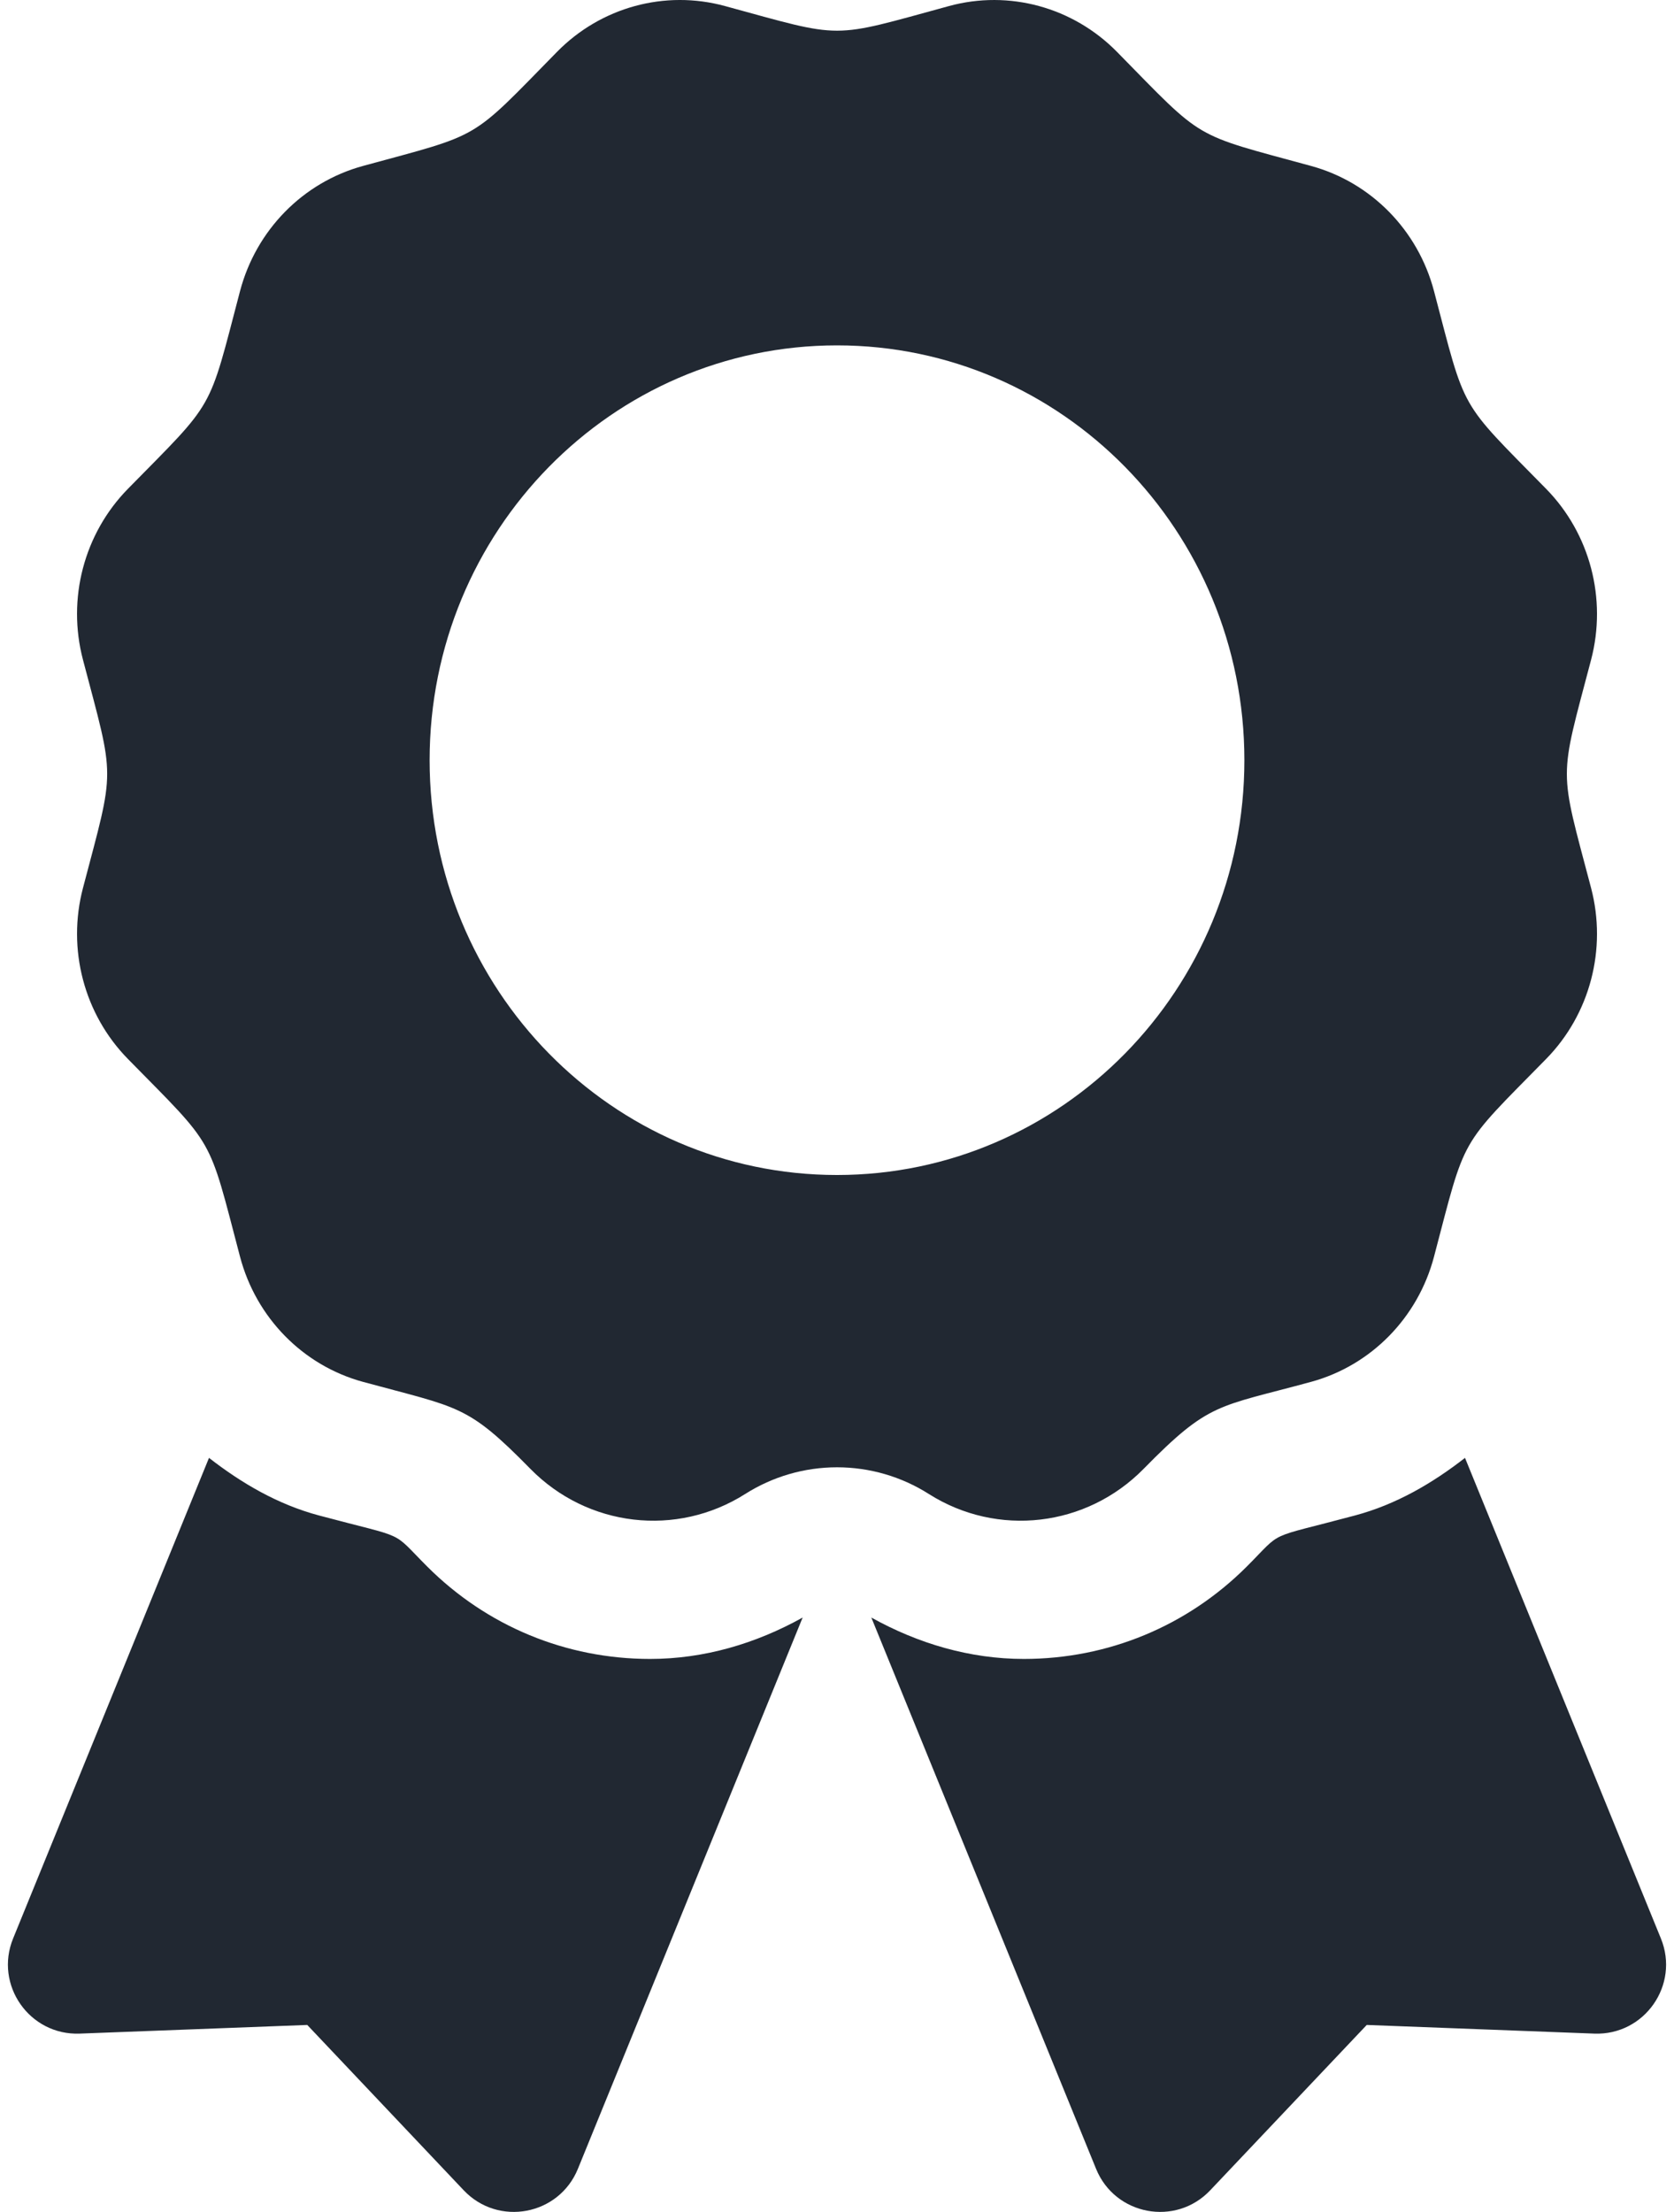 <svg width="53" height="70" viewBox="0 0 53 70" fill="none" xmlns="http://www.w3.org/2000/svg">
<path d="M13.528 49.578C12.34 48.39 12.96 48.725 10.094 47.958C8.794 47.61 7.651 46.94 6.617 46.137L0.415 61.346C-0.186 62.818 0.935 64.418 2.524 64.357L9.728 64.083L14.682 69.316C15.776 70.47 17.695 70.11 18.296 68.638L25.412 51.19C23.93 52.016 22.285 52.5 20.584 52.5C17.918 52.5 15.414 51.462 13.528 49.578ZM52.585 61.346L46.383 46.137C45.349 46.941 44.206 47.61 42.906 47.958C40.025 48.729 40.657 48.393 39.472 49.578C37.586 51.462 35.08 52.5 32.414 52.5C30.714 52.5 29.069 52.015 27.587 51.19L34.703 68.638C35.303 70.11 37.224 70.47 38.316 69.316L43.272 64.083L50.476 64.357C52.065 64.418 53.186 62.817 52.585 61.346ZM36.207 46.485C38.296 44.359 38.535 44.542 41.51 43.731C43.409 43.213 44.894 41.702 45.402 39.769C46.425 35.886 46.16 36.355 48.95 33.514C50.34 32.099 50.883 30.036 50.375 28.103C49.353 24.223 49.352 24.765 50.375 20.88C50.883 18.947 50.34 16.884 48.95 15.469C46.16 12.628 46.425 13.096 45.402 9.214C44.894 7.281 43.409 5.771 41.51 5.252C37.698 4.212 38.158 4.484 35.365 1.642C33.974 0.227 31.947 -0.327 30.048 0.191C26.238 1.23 26.769 1.232 22.952 0.191C21.053 -0.327 19.026 0.225 17.635 1.642C14.845 4.483 15.304 4.212 11.491 5.252C9.592 5.771 8.108 7.281 7.599 9.214C6.578 13.096 6.842 12.628 4.051 15.469C2.661 16.884 2.117 18.947 2.627 20.88C3.648 24.758 3.649 24.216 2.627 28.102C2.118 30.035 2.661 32.098 4.051 33.514C6.842 36.355 6.576 35.886 7.599 39.769C8.108 41.702 9.592 43.213 11.491 43.731C14.551 44.565 14.779 44.434 16.793 46.485C18.602 48.326 21.42 48.656 23.593 47.28C24.463 46.728 25.471 46.435 26.501 46.435C27.53 46.435 28.539 46.728 29.408 47.28C31.58 48.656 34.398 48.326 36.207 46.485ZM13.602 24.058C13.602 16.808 19.377 10.93 26.5 10.93C33.623 10.93 39.398 16.808 39.398 24.058C39.398 31.308 33.623 37.185 26.5 37.185C19.377 37.185 13.602 31.308 13.602 24.058Z" fill="#212832"/>
</svg>

